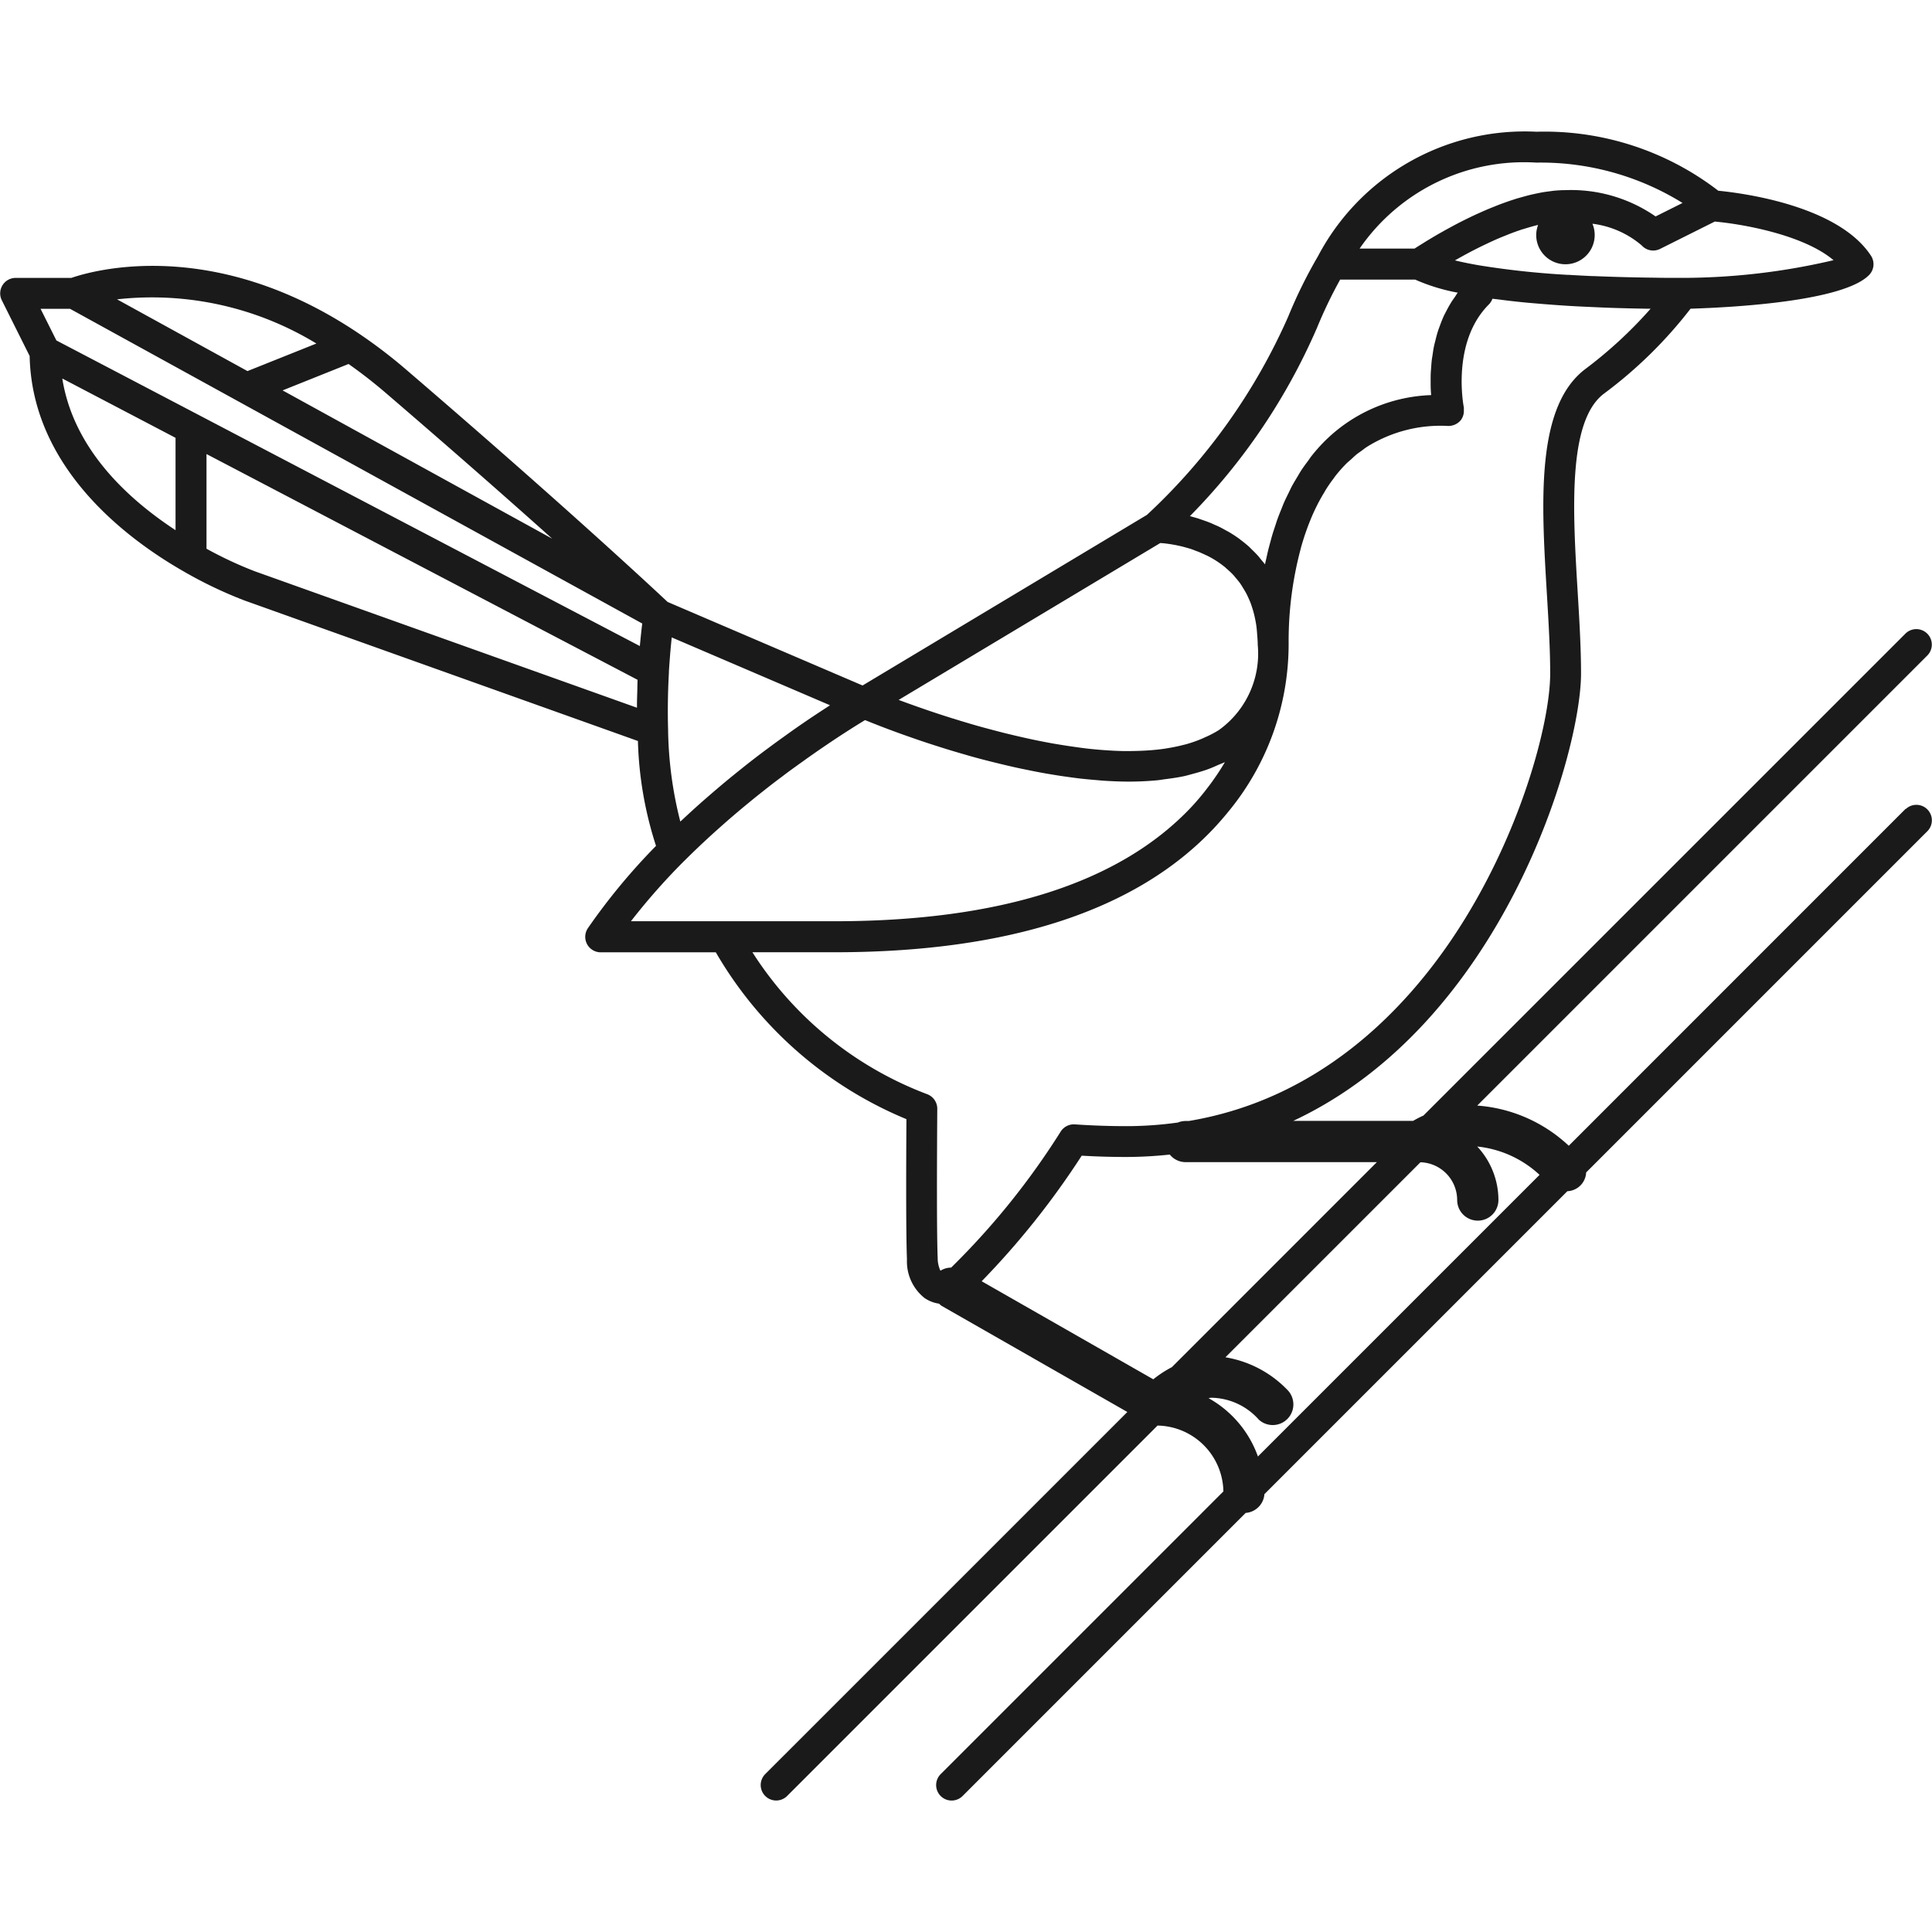 <?xml version="1.0" encoding="utf-8"?><!-- Uploaded to: SVG Repo, www.svgrepo.com, Generator: SVG Repo Mixer Tools -->
<svg width="800px" height="800px" viewBox="0 -6.38 93.626 93.626" xmlns="http://www.w3.org/2000/svg">
  <path id="Path_666" data-name="Path 666" d="M770.264,1178.074,753.942,1194.4a7.248,7.248,0,0,0-4.436-1.947l21.818-21.818a.75.75,0,0,0-1.06-1.061L746.9,1192.936a4.914,4.914,0,0,0-.5.258H740.59c10.152-4.752,13.946-17.8,13.946-21.677,0-1.241-.079-2.566-.164-3.969-.233-3.877-.5-8.271,1.281-9.6a21.47,21.47,0,0,0,4.19-4.112c2.111-.066,7.393-.357,8.65-1.63a.75.75,0,0,0,.094-.937c-1.6-2.445-6.261-3.04-7.4-3.15a13.792,13.792,0,0,0-8.813-2.859,11.323,11.323,0,0,0-10.589,6.038,23.166,23.166,0,0,0-1.443,2.929,29.133,29.133,0,0,1-6.842,9.6l-13.781,8.268-9.448-4.048c-.671-.63-5.093-4.757-12.684-11.271a24.767,24.767,0,0,0-2.263-1.727h0c-7.067-4.768-12.955-3.05-13.947-2.706h-2.7a.75.75,0,0,0-.671,1.085l1.349,2.7c.112,5.42,4.7,8.858,7.453,10.433h0a20.752,20.752,0,0,0,2.955,1.414l19.069,6.81a18.028,18.028,0,0,0,.877,5.083,30.218,30.218,0,0,0-3.3,3.986.75.75,0,0,0,.62,1.172h5.578a19.133,19.133,0,0,0,9.237,8.085c-.016,2.6-.022,5.7.026,6.789a2.264,2.264,0,0,0,.852,1.879,1.663,1.663,0,0,0,.705.274.966.966,0,0,0,.113.1l9.01,5.149-17.548,17.547a.75.75,0,1,0,1.061,1.061l17.95-17.95a3.249,3.249,0,0,1,3.191,3.191l-13.7,13.7a.75.75,0,1,0,1.061,1.061l13.719-13.719a.984.984,0,0,0,.908-.909l14.681-14.681a.954.954,0,0,0,.911-.91l16.552-16.553a.75.75,0,0,0-1.06-1.06Zm-34.9,17.12h9.278l-9.935,9.936a5.413,5.413,0,0,0-.9.588l-8.316-4.752a39.227,39.227,0,0,0,4.847-6.085c.737.043,1.458.063,2.192.063a20.315,20.315,0,0,0,2.078-.117A.98.98,0,0,0,735.361,1195.194Zm24.095-42.852c-.468,0-.921,0-1.367-.009l-.367-.005q-.514-.008-1.01-.02l-.3-.008c-.42-.012-.832-.026-1.231-.043l-.072,0q-.612-.027-1.187-.062l-.047,0a40.865,40.865,0,0,1-4.22-.451c-.5-.084-.9-.169-1.233-.249l.047-.027c.13-.074.267-.15.409-.228l.124-.067c.166-.089.34-.18.52-.27.062-.032.126-.063.19-.094q.207-.1.421-.2l.218-.1c.157-.07.317-.137.479-.2l.166-.068c.215-.085.432-.164.649-.236.051-.017.1-.03.152-.046.169-.053.336-.1.5-.145.052-.014.1-.025.156-.037a1.393,1.393,0,0,0-.092.489,1.417,1.417,0,1,0,2.724-.548,4.538,4.538,0,0,1,2.388,1.051.749.749,0,0,0,.893.168l2.648-1.324c1.355.123,4.29.637,5.756,1.872A32.16,32.16,0,0,1,759.456,1152.342Zm-7.087-5.586a13.052,13.052,0,0,1,7.083,1.956l-1.306.653a7.188,7.188,0,0,0-4.36-1.275c-.188,0-.38.011-.574.03-.065.007-.132.018-.2.026-.13.017-.261.034-.393.058-.077.014-.155.031-.233.047-.122.026-.244.052-.366.082q-.123.031-.246.066c-.119.032-.238.066-.358.1l-.246.079c-.12.04-.239.081-.357.124-.079.029-.158.057-.236.087-.123.047-.244.1-.365.145l-.214.088c-.134.057-.264.115-.394.174-.054.024-.11.048-.164.073-.369.171-.72.347-1.046.519-.039.021-.074.041-.113.061l-.355.194-.135.077c-.1.056-.2.112-.29.165l-.127.075-.252.151-.1.061c-.081.05-.156.1-.225.14l-.064.04-.2.126-.031.021-.036.023h-2.663A9.672,9.672,0,0,1,752.369,1146.756Zm-10.645,8.04a22.178,22.178,0,0,1,1.136-2.371H746.5l.115.052.014.006a9.272,9.272,0,0,0,1.933.576c-.057.072-.1.15-.151.224-.071.1-.142.2-.2.3-.076.124-.143.249-.208.376-.052.1-.107.2-.153.31-.057.13-.106.26-.154.391-.037.1-.076.2-.108.305-.042.135-.075.268-.107.4-.024.1-.051.193-.071.289-.028.138-.048.273-.067.408-.013.087-.03.175-.04.26-.016.142-.025.275-.034.41-.005.073-.013.149-.016.22-.006.146-.006.281-.005.416,0,.051,0,.106,0,.155,0,.179.012.346.024.5a7.683,7.683,0,0,0-5.2,2.274,8.289,8.289,0,0,0-.59.669c-.061.077-.114.16-.172.239-.117.157-.235.314-.34.477-.065.1-.12.2-.181.3-.089.149-.181.3-.262.449-.058.109-.107.219-.161.329-.073.15-.149.3-.215.449-.05.114-.093.229-.139.343-.06.15-.122.3-.176.449-.042.115-.078.23-.116.346-.049.149-.1.3-.144.446-.034.114-.063.225-.093.339-.041.148-.082.3-.117.443-.026.11-.049.217-.073.326s-.051.219-.072.325c-.059-.08-.123-.151-.185-.226s-.1-.131-.156-.192c-.092-.1-.189-.2-.286-.292-.049-.047-.1-.1-.144-.143-.135-.121-.274-.233-.416-.339-.016-.013-.031-.027-.048-.039-.159-.116-.322-.223-.487-.322-.056-.033-.112-.061-.168-.092-.112-.062-.224-.125-.337-.18-.068-.033-.137-.061-.206-.091-.1-.046-.2-.092-.306-.132-.074-.029-.147-.054-.221-.08-.1-.034-.194-.068-.291-.1-.075-.023-.149-.044-.224-.064-.054-.015-.109-.033-.163-.047A29.932,29.932,0,0,0,741.724,1154.8Zm-5.434,19.82c-.053.024-.106.049-.16.071a6.34,6.34,0,0,1-.741.257c-.048.013-.1.024-.146.036-.233.06-.473.109-.72.15-.058.009-.115.021-.173.029-.275.04-.56.068-.849.086-.078.005-.156.009-.235.012-.268.012-.541.018-.817.015h-.126c-.3-.006-.6-.023-.91-.045-.1-.007-.192-.014-.289-.023-.3-.026-.6-.057-.9-.1-.087-.011-.175-.025-.262-.037-.244-.034-.488-.072-.732-.112l-.309-.052q-.437-.079-.869-.169c-.117-.024-.233-.05-.349-.075-.223-.049-.444-.1-.663-.152l-.38-.091c-.24-.06-.477-.122-.711-.184l-.375-.1q-.332-.091-.653-.186l-.431-.129c-.16-.048-.317-.1-.471-.145l-.359-.114c-.208-.067-.411-.134-.606-.2-.123-.041-.24-.081-.357-.122l-.325-.113-.471-.168c-.1-.038-.21-.076-.308-.113l-.128-.048,12.674-7.6.041,0,.059.005c.052,0,.11.01.173.017l.092.012c.062.008.129.018.2.03l.122.021c.071.013.146.029.223.045l.139.032c.08.02.163.043.246.067.05.014.1.027.15.043.089.028.18.061.271.1.049.018.1.034.146.053.1.042.208.09.313.14.038.018.076.033.114.052a4.638,4.638,0,0,1,.839.541c.04.032.078.071.117.105.092.08.183.162.269.253.047.048.09.1.135.156.074.086.148.173.217.269.045.062.086.13.129.2.062.1.122.2.177.3.04.076.076.156.112.236.049.109.1.223.137.342.031.088.059.179.086.273.036.125.067.256.094.39.02.1.04.2.055.309.021.144.033.3.044.45s.026.3.026.461v.017a4.557,4.557,0,0,1-1.889,4.146A4.893,4.893,0,0,1,736.29,1174.616Zm-18.215-1.52c-.147.094-.306.2-.473.308l-.207.137q-.273.181-.574.388c-.086.058-.174.121-.263.182-.164.114-.331.232-.5.355l-.3.214q-.293.211-.6.44c-.082.061-.161.118-.244.181q-.429.322-.878.676l-.205.165q-.354.282-.717.582c-.105.086-.209.175-.314.263q-.327.276-.658.565c-.106.092-.211.183-.317.278-.27.24-.54.488-.811.741-.043.041-.086.078-.13.119a18.9,18.9,0,0,1-.593-4.47c-.025-.889-.012-1.827.04-2.746l0-.055c.018-.3.039-.574.06-.833,0-.04.007-.083.01-.122.021-.244.043-.468.064-.665l0-.034,7.671,3.287Zm-13.391-8.11-12.975-7.137-.1-.054,2.558-1.024.639-.256c.612.429,1.216.9,1.8,1.4C699.921,1160.759,702.63,1163.147,704.684,1164.986Zm-11.435-9.463-3.341,1.336-6.321-3.477A15.309,15.309,0,0,1,693.249,1155.523Zm-11.939-1.681,27.728,15.25-.007.057c-.011.1-.024.2-.037.32-.007.065-.014.13-.021.2-.011.1-.022.217-.033.334-.006.063-.012.115-.018.181l-25.628-13.425-2.646-1.385-.767-1.533Zm-.373,3.378,5.485,2.873v4.476C683.967,1162.956,681.464,1160.541,680.937,1157.22Zm9.324,9.34a18.849,18.849,0,0,1-2.339-1.093v-4.588l2.733,1.431,18.157,9.51c-.008.186-.009.375-.014.562-.006.206-.013.407-.015.613,0,.06,0,.118,0,.178Zm20.824,14.027c.245-.246.493-.485.741-.721.083-.079.167-.156.25-.234q.249-.232.5-.459c.1-.087.193-.172.289-.257.155-.138.311-.274.465-.408l.292-.249c.155-.132.309-.26.463-.387l.276-.227c.169-.138.336-.271.5-.4l.215-.171c.236-.184.469-.364.7-.535l.073-.055c.2-.153.4-.3.6-.443l.212-.153c.145-.1.289-.208.428-.306l.217-.152q.2-.141.392-.272l.187-.128.384-.259.142-.094c.151-.1.295-.194.429-.281l.036-.023c.417-.269.739-.467.958-.6l.018.007c.253.1.617.248,1.085.424l.133.049c.187.07.386.143.6.22l.259.091c.193.068.391.137.6.208l.323.108c.213.07.433.14.659.212.115.036.227.072.346.108.263.081.536.161.814.241.088.025.171.051.261.076q.555.156,1.14.3c.074.019.151.036.226.055.313.077.629.151.951.221.136.03.273.057.41.085.268.056.536.109.808.158.154.028.307.054.462.079.263.044.526.083.79.119.155.021.31.043.466.062.282.033.564.059.845.082.131.011.263.025.394.033.4.026.8.042,1.2.042h.009c.464,0,.918-.023,1.362-.064.128-.012.249-.036.376-.052.31-.039.616-.083.912-.145.153-.033.3-.077.447-.117.256-.068.507-.142.749-.231.151-.057.3-.121.441-.186.116-.053.242-.091.354-.15l-.026.046c-.186.316-.4.636-.63.954-.052.072-.108.143-.162.215a11.836,11.836,0,0,1-.828.985c-3.461,3.658-9.272,5.512-17.272,5.512h-9.866A31.326,31.326,0,0,1,711.085,1180.587Zm3.295,4.436h3.973c8.449,0,14.636-2.021,18.388-6.009q.361-.386.678-.776a12.765,12.765,0,0,0,2.944-8.163c0-.048,0-.095,0-.142a17.3,17.3,0,0,1,.6-4.519l0-.01c.063-.222.132-.446.208-.669l.039-.111c.066-.19.138-.38.216-.568.022-.056.045-.111.069-.166.073-.17.151-.337.233-.5.033-.065.064-.13.1-.194.082-.156.17-.309.262-.46.04-.067.077-.134.119-.2.1-.153.2-.3.314-.447.041-.056.079-.114.123-.169a6.979,6.979,0,0,1,.5-.565c.072-.072.149-.135.224-.2s.173-.166.264-.241.176-.129.264-.194.172-.133.263-.191a6.73,6.73,0,0,1,3.942-1.01.786.786,0,0,0,.595-.271.743.743,0,0,0,.155-.519.712.712,0,0,0,0-.113c-.007-.031-.624-3.148,1.213-4.986a.756.756,0,0,0,.167-.262c0-.005.007-.009.009-.015.086.012.187.021.275.032.346.046.714.09,1.116.131.259.027.536.05.81.073.244.021.5.041.759.06.281.021.564.04.859.057.322.019.669.035,1.017.05.291.013.576.027.878.037q.831.028,1.756.043l.193,0a21.074,21.074,0,0,1-3.149,2.912c-2.425,1.817-2.148,6.431-1.879,10.894.083,1.38.161,2.683.161,3.879,0,2.4-1.465,7.948-4.722,12.8-2.43,3.616-6.53,7.83-12.79,8.879h-.163a.988.988,0,0,0-.369.075,18.12,18.12,0,0,1-2.466.175c-.843,0-1.669-.028-2.525-.086a.755.755,0,0,0-.676.333,36.415,36.415,0,0,1-5.318,6.607.983.983,0,0,0-.519.152,1.433,1.433,0,0,1-.134-.619c-.052-1.186-.035-5.037-.02-7.228a.753.753,0,0,0-.485-.706A17.278,17.278,0,0,1,714.38,1185.023Zm22.1,21.608c.045-.005.086-.017.131-.02a3.138,3.138,0,0,1,2.307,1.062,1,1,0,0,0,1.382-1.445,5.387,5.387,0,0,0-3-1.577l9.451-9.451a1.833,1.833,0,0,1,1.779,1.829,1,1,0,0,0,2,0,3.808,3.808,0,0,0-1.027-2.592,5.221,5.221,0,0,1,3.02,1.373l-13.648,13.648A5.249,5.249,0,0,0,736.484,1206.631Z" transform="translate(-677.918 -1145.256)" fill="#1a1a1a"/>
</svg>